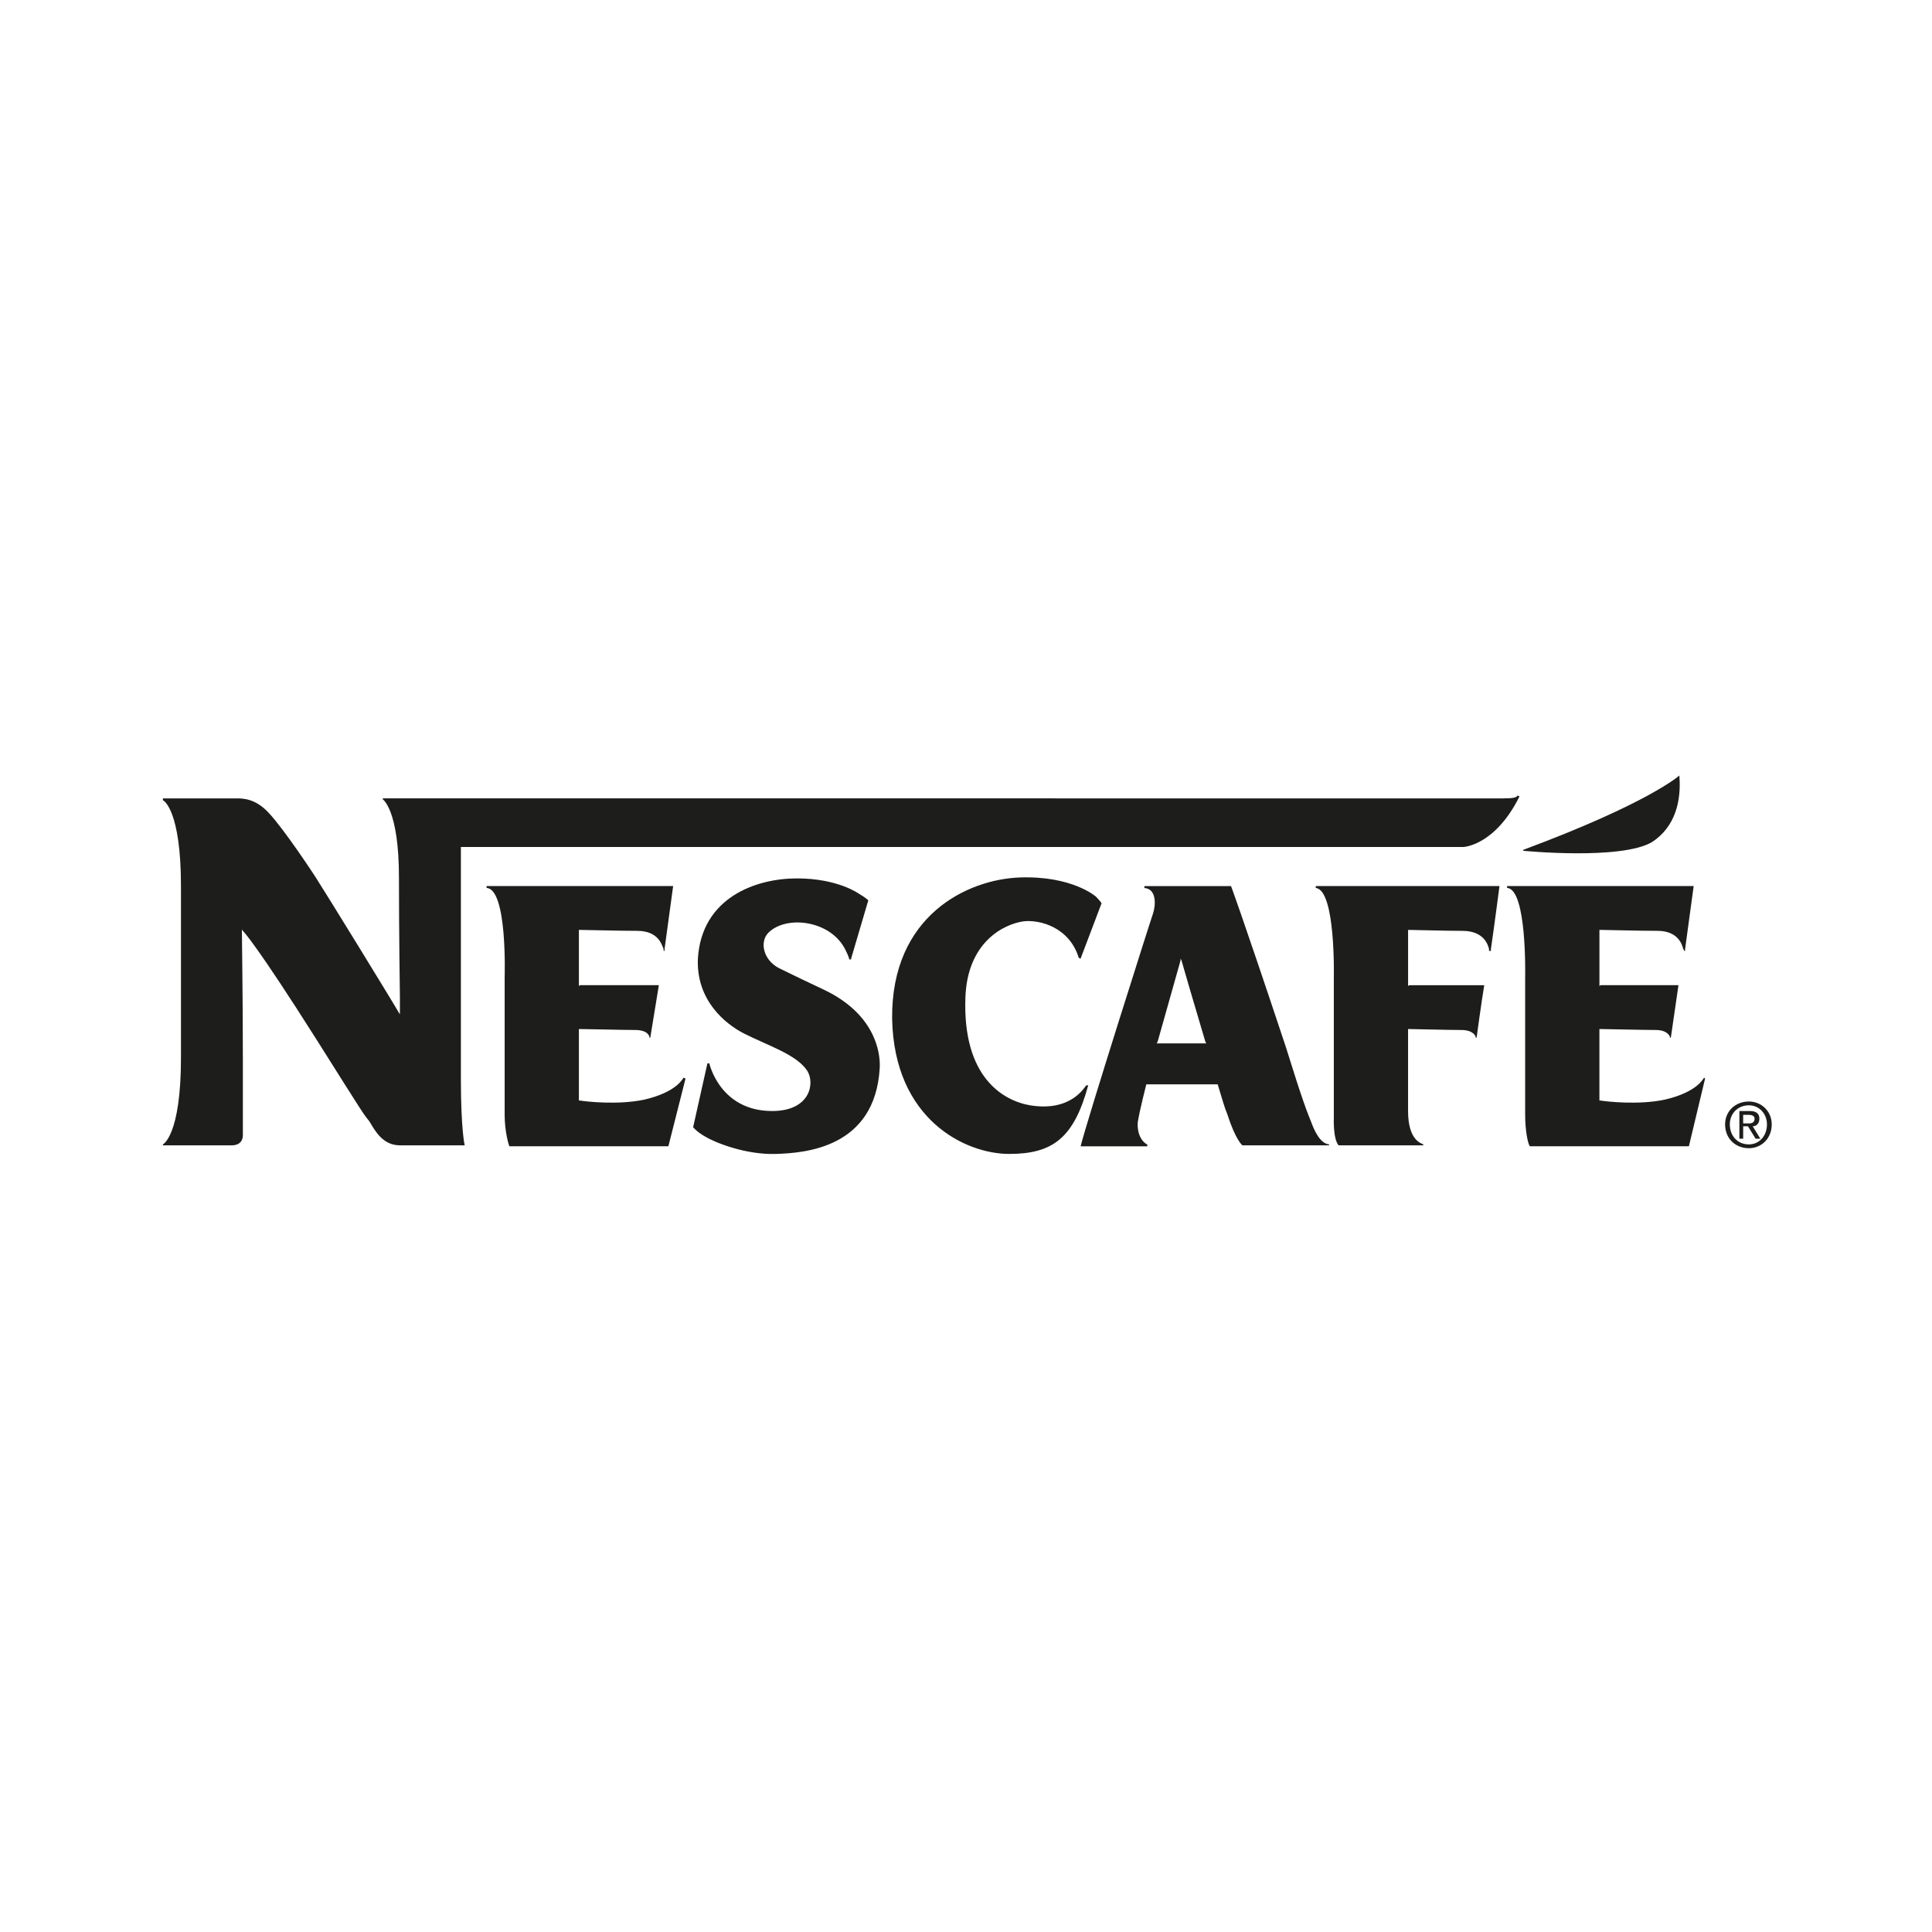 <?xml version="1.0" encoding="UTF-8"?>
<svg id="Capa_1" xmlns="http://www.w3.org/2000/svg" version="1.1" viewBox="0 0 960 960">
  <!-- Generator: Adobe Illustrator 29.4.0, SVG Export Plug-In . SVG Version: 2.1.0 Build 152)  -->
  <defs>
    <style>
      .st0 {
        fill: #1d1d1b;
        fill-rule: evenodd;
      }
    </style>
  </defs>
  <path class="st0" d="M420.1,472.02c-7.09-14.68-29.33-17.52-38.31-8.53-4.26,4.26-2.84,13.26,5.2,17.53,7.53,3.71,15.1,7.35,22.7,10.9,24.6,11.84,27.91,30.31,27.44,38.84-2.36,39.79-37.37,42.16-51.56,42.63-15.14.47-30.28-5.69-35.01-8.53-4.26-2.37-6.15-4.74-6.15-4.74l7.1-31.74h.95s5.2,23.68,31.22,23.68c18.92,0,21.29-13.74,17.5-19.9-5.2-8.05-18.92-12.32-31.22-18.48-9.46-4.74-24.12-16.58-23.18-37.42,1.9-30.31,28.86-39.79,49.2-39.79s30.75,7.58,30.75,7.58c3.31,1.9,4.73,3.31,4.73,3.31l-8.52,28.89v.47h-.95s0-.94-1.89-4.73h0ZM638.65,519.39c-22.23-66.78-26.96-79.1-26.96-79.1h-43.05v.95c6.15.47,5.68,8.53,4.26,12.79,0-.47-33.11,103.73-35.95,115.57h33.12v-.95c-.47,0-5.21-2.84-4.74-10.9.96-6.16,4.26-18.94,4.26-18.94h35.47c2.37,7.58,3.31,11.37,4.73,14.68,4.26,13.26,7.57,15.63,7.57,15.63h43.05v-.47c-4.74-.47-7.57-7.58-8.99-11.37-1.89-4.74-3.78-9-12.76-37.89h0ZM598.44,518.44h-23.65l.47-.95,11.35-40.26v-.95l.47.95c.95,3.31,6.15,21.32,11.82,40.26l.47.95h-.95,0ZM820.76,418.49c11.82-7.58,14.67-20.84,13.72-32.69v-.47s-15.14,13.74-77.58,36.95v.47s48.25,4.74,63.86-4.26h0ZM535.99,475.81c-4.73-15.16-19.39-18.94-27.44-18-9.93,1.42-27.91,10.42-28.85,37.89-1.42,39.31,18.45,51.16,32.17,53.53,20.34,3.31,26.96-9,27.91-9.95h.95c-7.09,26.05-17.5,34.1-39.26,34.1s-57.24-17.05-58.18-67.26c-.47-51.16,37.37-69.16,63.39-70.11,26.02-.95,37.84,9.48,37.84,9.48,1.89,1.89,2.85,3.31,2.85,3.31l-10.41,27.47h-.47l-.48-.47h0ZM253.12,569.59c-.47-.95-2.36-7.58-2.36-15.63v-68.69s1.42-43.58-8.99-44.05v-.95h92.71l-4.26,31.26v.95h-.47v-.95c-.95-1.9-2.37-9-13.25-9-9.46,0-25.07-.47-28.38-.47h-.47v27.94l.47-.47h39.26l-4.26,26.05h-.47v-.47s-.47-3.32-7.09-3.32c-6.15,0-24.13-.47-27.44-.47h-.47v35.52h.47c2.84.47,18.92,2.37,32.17-.47,16.08-3.79,18.92-10.42,19.39-10.9l.95.47-8.52,33.63h-78.99s0,0,0,0ZM760.21,569.59c-.95-.95-2.37-7.58-2.37-15.63v-68.69s.96-43.58-8.98-44.05v-.95h92.72l-4.26,31.26v.95h-.47c0-.47-.47-.95-.47-.95-.47-1.9-2.36-9-12.77-9-9.47,0-25.07-.47-28.39-.47h-.47v27.94l.47-.47h38.8l-3.79,26.05h-.48v-.47s-.95-3.32-7.09-3.32c-6.63,0-24.61-.47-27.45-.47h-.47v35.52h.47c2.84.47,18.92,2.37,32.17-.47,16.08-3.79,18.92-10.42,19.39-10.9l.47.47-8.04,33.63h-78.99s0,0,0,0ZM707.23,569.12v-.47c-.47-.47-7.57-1.42-7.57-16.58v-40.74h.47c2.84,0,19.39.47,26.02.47,6.15,0,7.1,3.32,7.1,3.32v.47h.47s2.37-17.52,3.79-26.05h-37.37l-.47.47v-27.94h.47c3.31,0,17.51.47,26.49.47,10.88,0,12.77,7.1,13.25,9v.95h.95v-.95c1.42-9.47,4.26-31.26,4.26-31.26h-91.3v.95c9.93.95,8.98,44.05,8.98,44.05v70.1s-.47,10.42,2.37,13.74h42.09Z"/>
  <path class="st0" d="M120.67,525.54c0-30.79-.47-58.74-.47-63v-.95c0,.47.47.95.47.95.47.47,6.62,6.63,36.9,54.47,25.07,39.79,22.7,36,26.02,40.26,2.84,4.74,6.62,11.84,15.14,11.84h32.17s-1.89-7.58-1.89-33.15v-115.1h498.1s15.61-.47,27.91-25.1l-.96-.47c-.47.95-1.88,1.42-7.1,1.42H190.2v.47s8.04,5.21,8.04,38.83c0,28.42.47,59.21.47,59.21v9.01c0-.47-.47-.95-.47-.95-2.36-4.26-36.42-59.69-41.62-67.73,0,0-15.14-23.21-23.18-31.74-6.62-7.1-12.78-7.1-16.08-7.1h-36.42v.95c.47,0,8.98,5.21,8.98,42.63v85.26c0,38.84-8.98,43.1-8.98,43.1v.47h34.06c5.68,0,5.68-4.26,5.68-5.21v-38.36ZM857.19,558.7c0-6.63,5.2-11.37,11.82-11.37,6.14,0,11.35,4.74,11.35,11.37,0,7.11-5.21,11.84-11.35,11.84-6.63,0-11.82-4.74-11.82-11.84ZM869.01,568.64c5.2,0,8.98-4.26,8.98-9.95,0-5.21-3.79-9.47-8.98-9.47-5.68,0-9.47,4.26-9.47,9.47,0,5.69,3.79,9.95,9.47,9.95ZM866.17,565.8h-1.88v-13.74h5.2c3.31,0,4.73,1.42,4.73,3.79s-1.42,3.79-3.31,3.79l3.79,6.16h-2.36l-3.79-6.16h-2.37v6.15ZM869.01,558.23c1.42,0,2.84-.47,2.84-2.37,0-1.42-1.42-1.9-2.84-1.9h-2.84v4.26h2.84Z"/>
</svg>